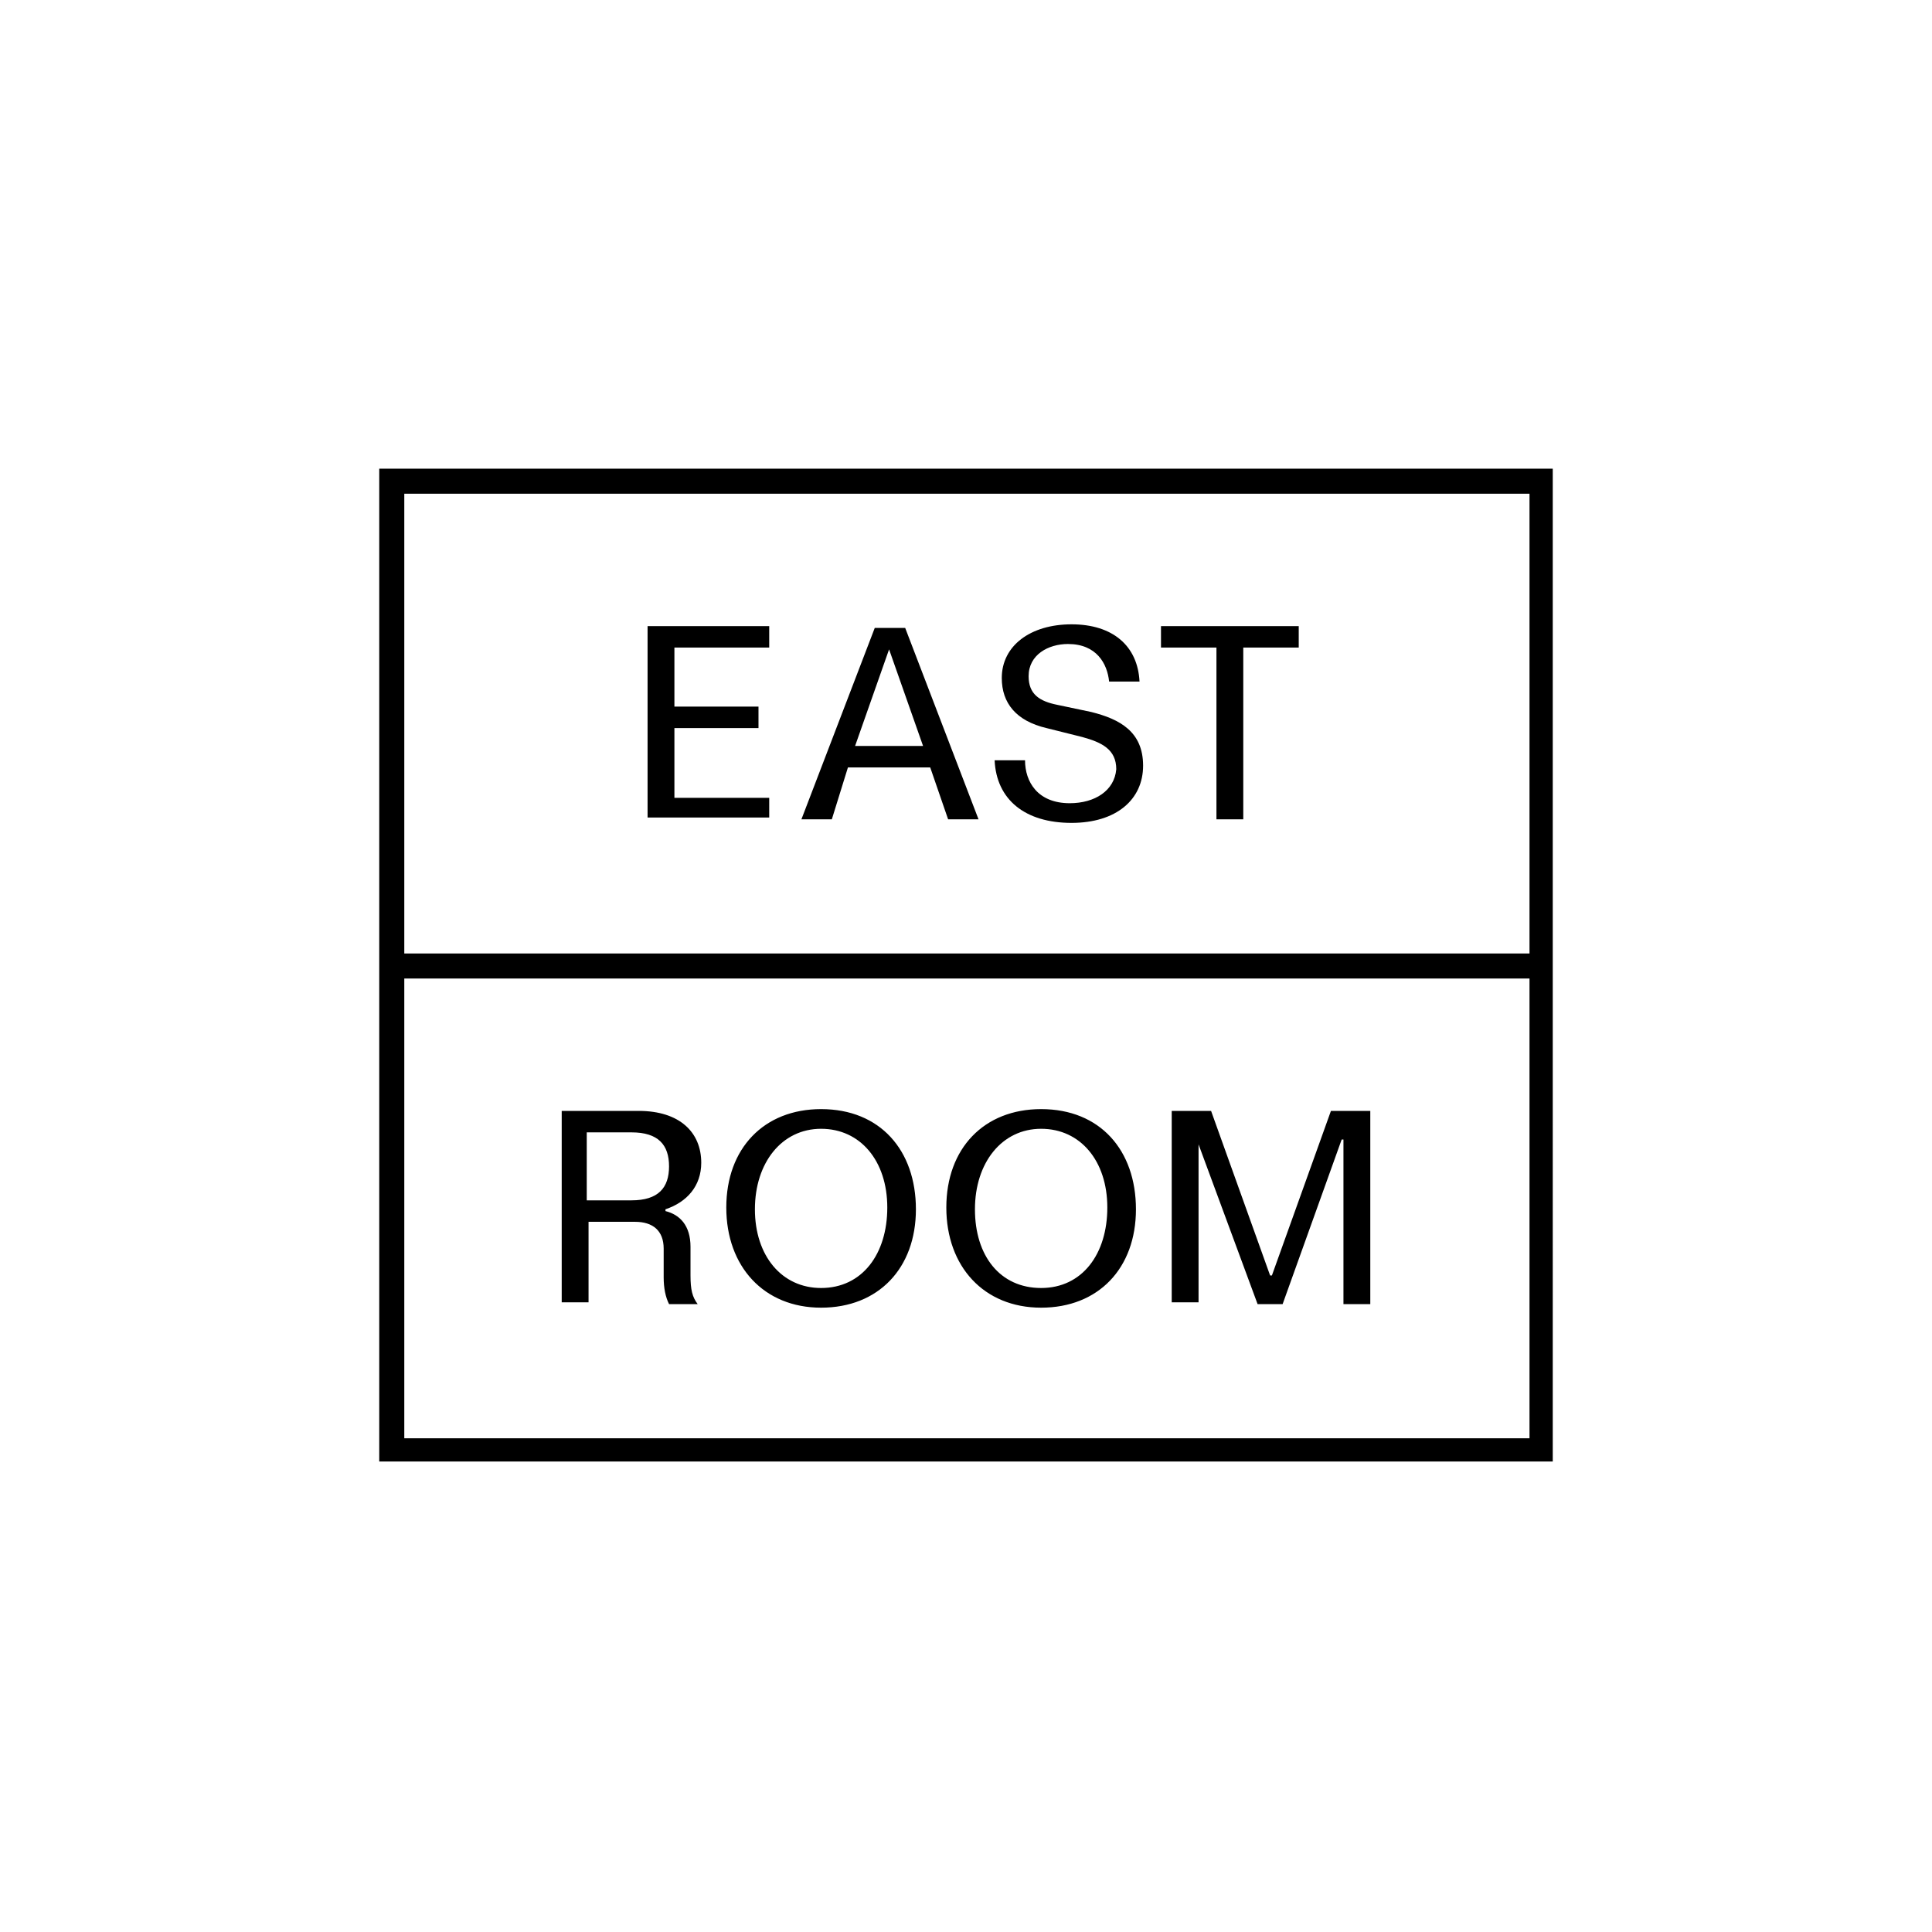 <?xml version="1.0" encoding="utf-8"?>
<!-- Generator: Adobe Illustrator 25.3.0, SVG Export Plug-In . SVG Version: 6.00 Build 0)  -->
<svg version="1.1" id="Layer_1" xmlns="http://www.w3.org/2000/svg" xmlns:xlink="http://www.w3.org/1999/xlink" x="0px" y="0px"
	 viewBox="0 0 108 108" style="enable-background:new 0 0 108 108;" xml:space="preserve">
<style type="text/css">
	.st0{fill:none;}
</style>
<g id="Layer_2_1_">
	<g id="Layer_1-2">
		<rect class="st0" width="108" height="108"/>
		<path d="M45.9,73.1c3.2,0,5.3-2.2,5.3-5.5S49.2,62,45.9,62c-3.2,0-5.3,2.2-5.3,5.5S42.7,73.1,45.9,73.1z M45.9,63.1
			c2.2,0,3.7,1.8,3.7,4.4S48.2,72,45.9,72c-2.2,0-3.7-1.8-3.7-4.4S43.7,63.1,45.9,63.1z M66.9,63.7L66.9,63.7l3.4,9.2h1.4l3.3-9.2
			h0.1v9.2h1.5V62.1h-2.2l-3.3,9.2H71l-3.3-9.2h-2.2v10.7h1.5V63.7z M58.2,73.1c3.2,0,5.3-2.2,5.3-5.5S61.5,62,58.2,62
			c-3.2,0-5.3,2.2-5.3,5.5S55,73.1,58.2,73.1z M58.2,63.1c2.2,0,3.7,1.8,3.7,4.4S60.5,72,58.2,72s-3.7-1.8-3.7-4.4
			S56,63.1,58.2,63.1z M43.1,44.6h-5.4v-3.9h4.7v-1.2h-4.7v-3.3h5.3v-1.2h-6.8v10.7h6.8V44.6z M68,45.8h1.5v-9.6h3.1v-1.2h-7.7v1.2
			H68V45.8z M59.8,44.9c-1.8,0-2.5-1.2-2.5-2.4h-1.7c0.1,2.2,1.7,3.5,4.3,3.5c2.5,0,4-1.3,4-3.2c0-1.9-1.3-2.6-2.9-3l-1.9-0.4
			c-1-0.2-1.6-0.6-1.6-1.6c0-1.2,1.1-1.8,2.2-1.8c1.6,0,2.2,1.1,2.3,2.1h1.7c-0.1-2-1.5-3.2-3.8-3.2s-3.9,1.2-3.9,3
			c0,1.4,0.8,2.4,2.5,2.8l2,0.5c1.1,0.3,1.9,0.7,1.9,1.8C62.3,44.2,61.2,44.9,59.8,44.9z M47.4,42.9H52l1,2.9h1.7l-4.1-10.7h-1.7
			l-4.1,10.7h1.7L47.4,42.9z M49.7,36.3L49.7,36.3l1.9,5.4h-3.8L49.7,36.3z M32.8,68.3h2.7c1,0,1.6,0.5,1.6,1.5v1.6
			c0,0.6,0.1,1.1,0.3,1.5h1.6c-0.3-0.4-0.4-0.8-0.4-1.6v-1.6c0-1.2-0.6-1.8-1.4-2v-0.1c1.2-0.4,2-1.3,2-2.6c0-1.7-1.2-2.9-3.5-2.9
			h-4.3v10.7h1.5V68.3z M32.8,63.3h2.5c1.5,0,2.1,0.7,2.1,1.9s-0.6,1.9-2.1,1.9h-2.5V63.3z M21.2,26.2v55.5h65.6V26.2H21.2z
			 M85.4,80.4H22.6V54.7h62.9V80.4z M85.4,53.3H22.6V27.6h62.9V53.3z"/>
	</g>
</g>
</svg>
